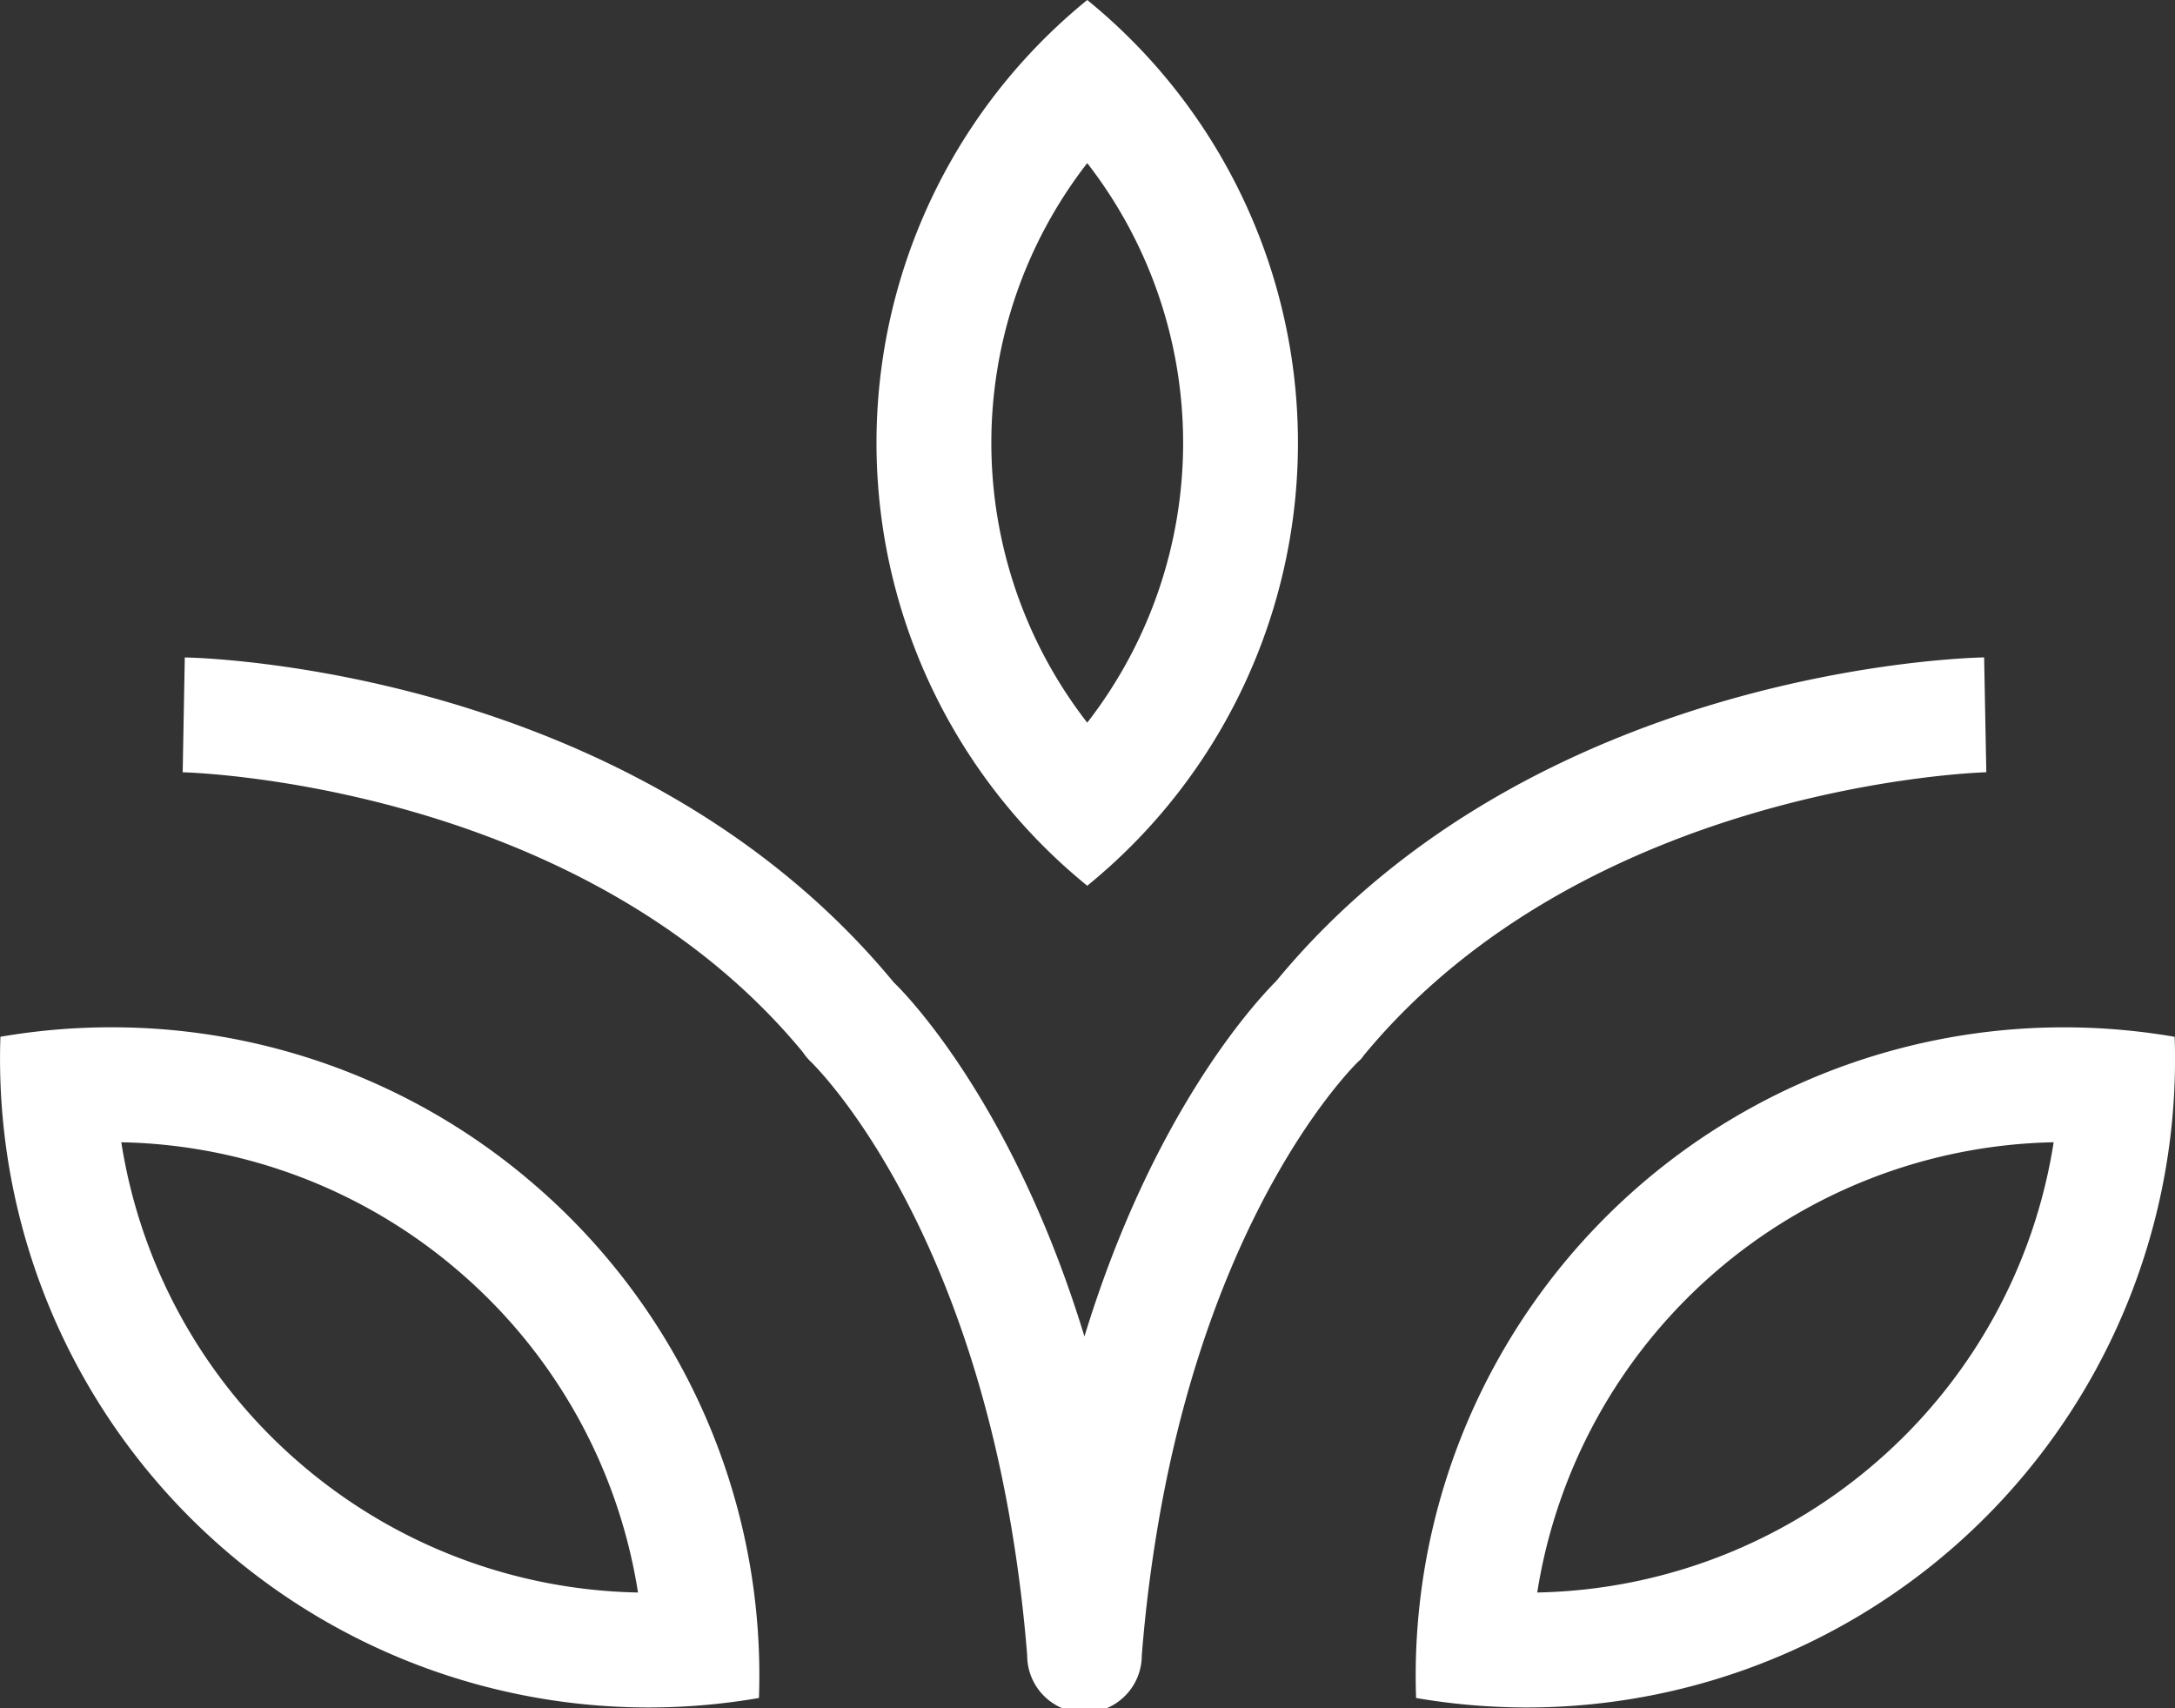 <?xml version="1.0" encoding="UTF-8" standalone="no"?>
<svg
   xmlns:dc="http://purl.org/dc/elements/1.1/"
   xmlns:cc="http://creativecommons.org/ns#"
   xmlns:rdf="http://www.w3.org/1999/02/22-rdf-syntax-ns#"
   xmlns:svg="http://www.w3.org/2000/svg"
   xmlns="http://www.w3.org/2000/svg"
   xmlns:sodipodi="http://sodipodi.sourceforge.net/DTD/sodipodi-0.dtd"
   xmlns:inkscape="http://www.inkscape.org/namespaces/inkscape"
   width="56.932"
   height="44.708"
   viewBox="0 0 56.932 44.708"
   version="1.1"
   id="svg14"
   sodipodi:docname="mini_logo_white.svg"
   inkscape:version="0.92.4 (5da689c313, 2019-01-14)">
  <rect x="0" y="0" width="56.932" height="44.708" fill="#333333" stroke="none"/>
  <sodipodi:namedview
     pagecolor="#ffffff"
     bordercolor="#666666"
     borderopacity="1"
     objecttolerance="10"
     gridtolerance="10"
     guidetolerance="10"
     inkscape:pageopacity="0"
     inkscape:pageshadow="2"
     inkscape:window-width="2560"
     inkscape:window-height="1377"
     id="namedview16"
     showgrid="false"
     showguides="false"
     inkscape:zoom="5.0411017"
     inkscape:cx="28.466"
     inkscape:cy="22.354"
     inkscape:window-x="2552"
     inkscape:window-y="-8"
     inkscape:window-maximized="1"
     inkscape:current-layer="svg14" />
  <defs
     id="defs4">
    <style
       id="style2">.a{fill:#636a34;}</style>
  </defs>
  <path
     class="a"
     d="M54.084,4.269a11.936,11.936,0,0,1,0,14.645,11.936,11.936,0,0,1,0-14.645Zm0,18.913A14.937,14.937,0,0,0,54.084,0a14.936,14.936,0,0,0,0,23.182"
     transform="translate(-25.625 0)"
     id="path6"
     style="fill:#ffffff;fill-opacity:1" />
  <path
     class="a"
     d="M7.794,68.277a13.914,13.914,0,0,1-4.619-8.351,13.961,13.961,0,0,1,8.9,3.434A13.915,13.915,0,0,1,16.7,71.71a13.954,13.954,0,0,1-8.906-3.433Zm6.261-7.184A16.906,16.906,0,0,0,2.911,56.917a17.1,17.1,0,0,0-2.9.248A16.974,16.974,0,0,0,19.866,74.471a16.947,16.947,0,0,0-5.81-13.378"
     transform="translate(0 -30.03)"
     id="path8"
     style="fill:#ffffff;fill-opacity:1" />
  <path
     class="a"
     d="M90.527,68.277a13.953,13.953,0,0,1-8.9,3.433A13.963,13.963,0,0,1,95.145,59.926,13.91,13.91,0,0,1,90.527,68.277Zm4.884-11.359A16.968,16.968,0,0,0,78.456,74.471a17.088,17.088,0,0,0,2.9.248A16.969,16.969,0,0,0,98.312,57.166a17.1,17.1,0,0,0-2.9-.248"
     transform="translate(-41.389 -30.03)"
     id="path10"
     style="fill:#ffffff;fill-opacity:1" />
  <path
     class="a"
     d="M57.274,36.423c-.477.009-11.786.3-18.526,8.467l-.011.012c-.573.576-3.235,3.475-5.012,9.294-1.861-6.1-4.683-8.975-4.988-9.264-6.775-8.206-18.084-8.5-18.561-8.508l-.055,3.006c.1,0,10.4.265,16.229,7.32a1.542,1.542,0,0,0,.205.248c.157.151,3.84,3.79,5.254,12.175.19,1.13.327,2.233.417,3.37a1.5,1.5,0,0,0,3,0c.09-1.138.227-2.24.417-3.37,1.415-8.386,5.1-12.025,5.254-12.176a.629.629,0,0,0,.135-.152c5.88-7.121,16.2-7.413,16.3-7.416l-.057-3.006"
     transform="translate(-5.339 -19.217)"
     id="path12"
     style="fill:#ffffff;fill-opacity:1" />
</svg>

